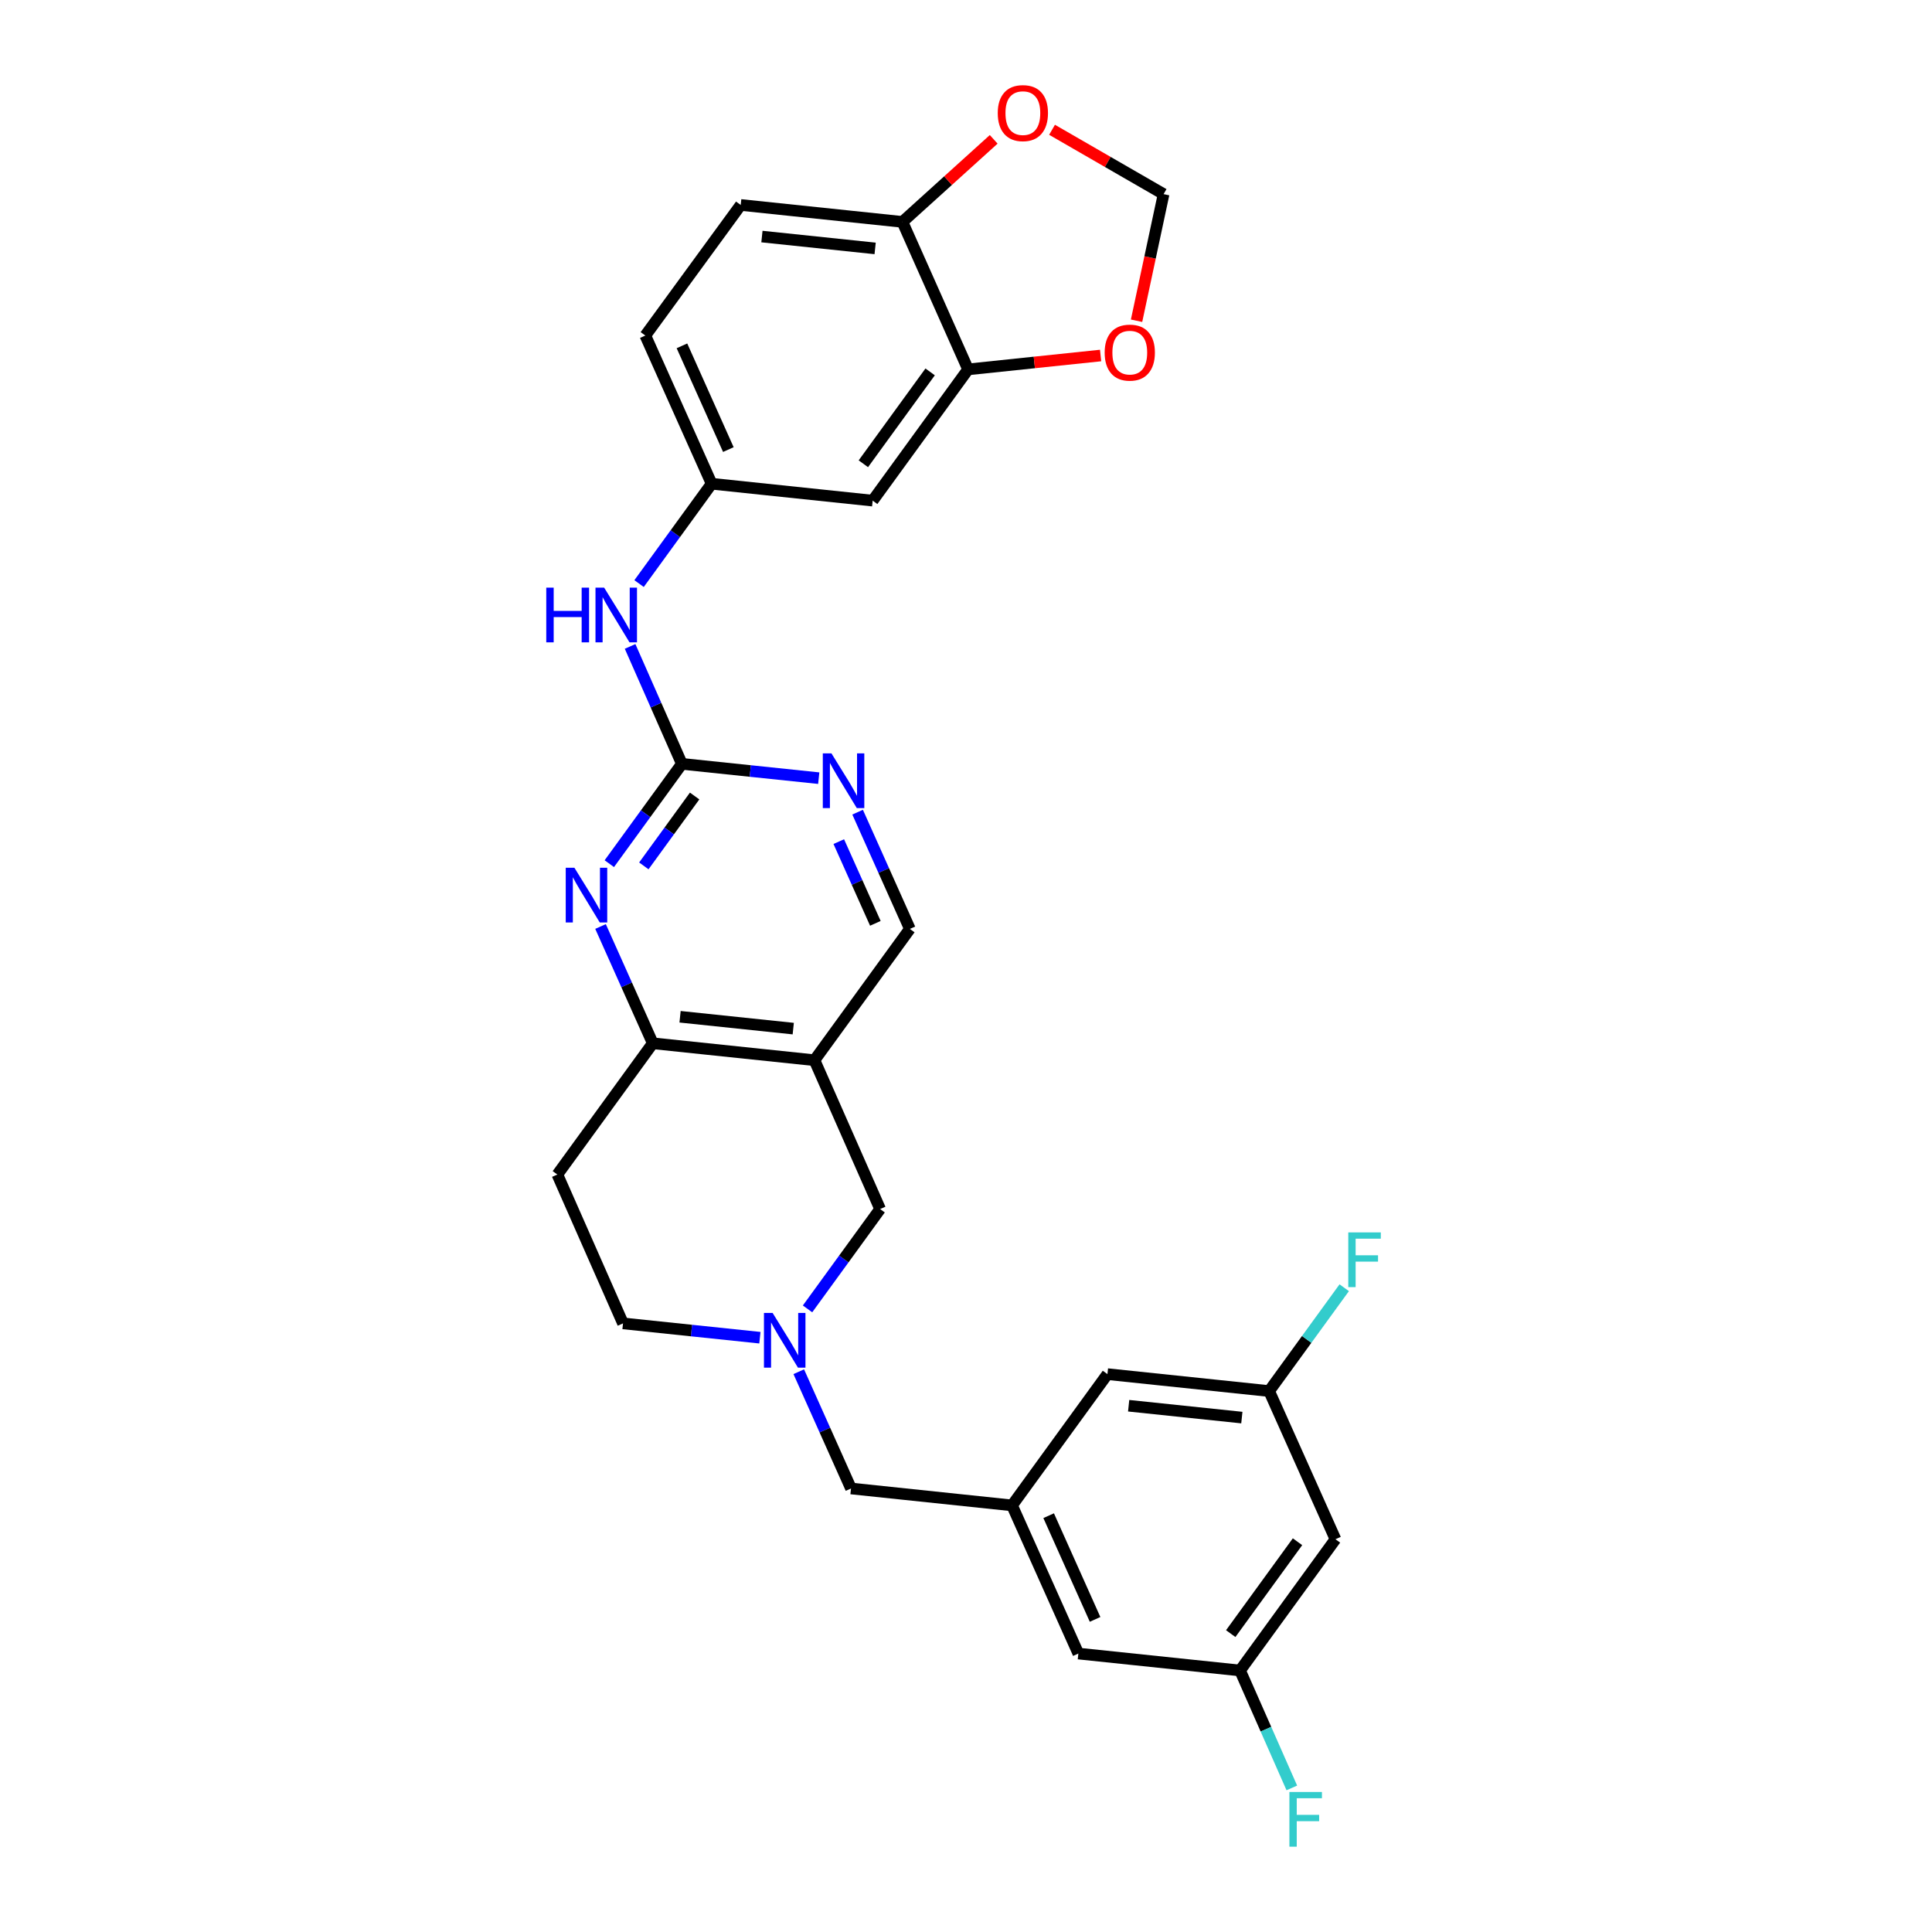 <?xml version='1.0' encoding='iso-8859-1'?>
<svg version='1.1' baseProfile='full'
              xmlns='http://www.w3.org/2000/svg'
                      xmlns:rdkit='http://www.rdkit.org/xml'
                      xmlns:xlink='http://www.w3.org/1999/xlink'
                  xml:space='preserve'
width='1000px' height='1000px' viewBox='0 0 1000 1000'>
<!-- END OF HEADER -->
<rect style='opacity:1.0;fill:#FFFFFF;stroke:none' width='1000' height='1000' x='0' y='0'> </rect>
<path class='bond-0' d='M 352.936,395.371 L 334.159,421.204' style='fill:none;fill-rule:evenodd;stroke:#000000;stroke-width:6px;stroke-linecap:butt;stroke-linejoin:miter;stroke-opacity:1' />
<path class='bond-0' d='M 334.159,421.204 L 315.382,447.036' style='fill:none;fill-rule:evenodd;stroke:#0000FF;stroke-width:6px;stroke-linecap:butt;stroke-linejoin:miter;stroke-opacity:1' />
<path class='bond-0' d='M 359.537,412.013 L 346.393,430.096' style='fill:none;fill-rule:evenodd;stroke:#000000;stroke-width:6px;stroke-linecap:butt;stroke-linejoin:miter;stroke-opacity:1' />
<path class='bond-0' d='M 346.393,430.096 L 333.249,448.179' style='fill:none;fill-rule:evenodd;stroke:#0000FF;stroke-width:6px;stroke-linecap:butt;stroke-linejoin:miter;stroke-opacity:1' />
<path class='bond-4' d='M 352.936,395.371 L 388.358,399.073' style='fill:none;fill-rule:evenodd;stroke:#000000;stroke-width:6px;stroke-linecap:butt;stroke-linejoin:miter;stroke-opacity:1' />
<path class='bond-4' d='M 388.358,399.073 L 423.779,402.776' style='fill:none;fill-rule:evenodd;stroke:#0000FF;stroke-width:6px;stroke-linecap:butt;stroke-linejoin:miter;stroke-opacity:1' />
<path class='bond-7' d='M 352.936,395.371 L 339.536,364.979' style='fill:none;fill-rule:evenodd;stroke:#000000;stroke-width:6px;stroke-linecap:butt;stroke-linejoin:miter;stroke-opacity:1' />
<path class='bond-7' d='M 339.536,364.979 L 326.136,334.587' style='fill:none;fill-rule:evenodd;stroke:#0000FF;stroke-width:6px;stroke-linecap:butt;stroke-linejoin:miter;stroke-opacity:1' />
<path class='bond-2' d='M 310.836,479.556 L 324.353,509.778' style='fill:none;fill-rule:evenodd;stroke:#0000FF;stroke-width:6px;stroke-linecap:butt;stroke-linejoin:miter;stroke-opacity:1' />
<path class='bond-2' d='M 324.353,509.778 L 337.87,540.001' style='fill:none;fill-rule:evenodd;stroke:#000000;stroke-width:6px;stroke-linecap:butt;stroke-linejoin:miter;stroke-opacity:1' />
<path class='bond-1' d='M 421.566,548.764 L 470.947,480.806' style='fill:none;fill-rule:evenodd;stroke:#000000;stroke-width:6px;stroke-linecap:butt;stroke-linejoin:miter;stroke-opacity:1' />
<path class='bond-6' d='M 421.566,548.764 L 455.545,625.797' style='fill:none;fill-rule:evenodd;stroke:#000000;stroke-width:6px;stroke-linecap:butt;stroke-linejoin:miter;stroke-opacity:1' />
<path class='bond-28' d='M 421.566,548.764 L 337.87,540.001' style='fill:none;fill-rule:evenodd;stroke:#000000;stroke-width:6px;stroke-linecap:butt;stroke-linejoin:miter;stroke-opacity:1' />
<path class='bond-28' d='M 410.587,532.408 L 352,526.273' style='fill:none;fill-rule:evenodd;stroke:#000000;stroke-width:6px;stroke-linecap:butt;stroke-linejoin:miter;stroke-opacity:1' />
<path class='bond-13' d='M 337.87,540.001 L 288.49,607.934' style='fill:none;fill-rule:evenodd;stroke:#000000;stroke-width:6px;stroke-linecap:butt;stroke-linejoin:miter;stroke-opacity:1' />
<path class='bond-3' d='M 417.982,677.478 L 436.764,651.638' style='fill:none;fill-rule:evenodd;stroke:#0000FF;stroke-width:6px;stroke-linecap:butt;stroke-linejoin:miter;stroke-opacity:1' />
<path class='bond-3' d='M 436.764,651.638 L 455.545,625.797' style='fill:none;fill-rule:evenodd;stroke:#000000;stroke-width:6px;stroke-linecap:butt;stroke-linejoin:miter;stroke-opacity:1' />
<path class='bond-17' d='M 413.44,709.999 L 426.96,740.217' style='fill:none;fill-rule:evenodd;stroke:#0000FF;stroke-width:6px;stroke-linecap:butt;stroke-linejoin:miter;stroke-opacity:1' />
<path class='bond-17' d='M 426.96,740.217 L 440.48,770.435' style='fill:none;fill-rule:evenodd;stroke:#000000;stroke-width:6px;stroke-linecap:butt;stroke-linejoin:miter;stroke-opacity:1' />
<path class='bond-29' d='M 393.321,692.395 L 357.895,688.689' style='fill:none;fill-rule:evenodd;stroke:#0000FF;stroke-width:6px;stroke-linecap:butt;stroke-linejoin:miter;stroke-opacity:1' />
<path class='bond-29' d='M 357.895,688.689 L 322.469,684.983' style='fill:none;fill-rule:evenodd;stroke:#000000;stroke-width:6px;stroke-linecap:butt;stroke-linejoin:miter;stroke-opacity:1' />
<path class='bond-9' d='M 443.901,420.378 L 457.424,450.592' style='fill:none;fill-rule:evenodd;stroke:#0000FF;stroke-width:6px;stroke-linecap:butt;stroke-linejoin:miter;stroke-opacity:1' />
<path class='bond-9' d='M 457.424,450.592 L 470.947,480.806' style='fill:none;fill-rule:evenodd;stroke:#000000;stroke-width:6px;stroke-linecap:butt;stroke-linejoin:miter;stroke-opacity:1' />
<path class='bond-9' d='M 434.153,435.621 L 443.619,456.771' style='fill:none;fill-rule:evenodd;stroke:#0000FF;stroke-width:6px;stroke-linecap:butt;stroke-linejoin:miter;stroke-opacity:1' />
<path class='bond-9' d='M 443.619,456.771 L 453.085,477.921' style='fill:none;fill-rule:evenodd;stroke:#000000;stroke-width:6px;stroke-linecap:butt;stroke-linejoin:miter;stroke-opacity:1' />
<path class='bond-5' d='M 501.077,191.194 L 451.697,259.127' style='fill:none;fill-rule:evenodd;stroke:#000000;stroke-width:6px;stroke-linecap:butt;stroke-linejoin:miter;stroke-opacity:1' />
<path class='bond-5' d='M 481.437,192.492 L 446.87,240.045' style='fill:none;fill-rule:evenodd;stroke:#000000;stroke-width:6px;stroke-linecap:butt;stroke-linejoin:miter;stroke-opacity:1' />
<path class='bond-12' d='M 501.077,191.194 L 535.373,187.603' style='fill:none;fill-rule:evenodd;stroke:#000000;stroke-width:6px;stroke-linecap:butt;stroke-linejoin:miter;stroke-opacity:1' />
<path class='bond-12' d='M 535.373,187.603 L 569.669,184.012' style='fill:none;fill-rule:evenodd;stroke:#FF0000;stroke-width:6px;stroke-linecap:butt;stroke-linejoin:miter;stroke-opacity:1' />
<path class='bond-30' d='M 501.077,191.194 L 467.098,114.851' style='fill:none;fill-rule:evenodd;stroke:#000000;stroke-width:6px;stroke-linecap:butt;stroke-linejoin:miter;stroke-opacity:1' />
<path class='bond-15' d='M 330.781,302.062 L 349.559,276.221' style='fill:none;fill-rule:evenodd;stroke:#0000FF;stroke-width:6px;stroke-linecap:butt;stroke-linejoin:miter;stroke-opacity:1' />
<path class='bond-15' d='M 349.559,276.221 L 368.337,250.38' style='fill:none;fill-rule:evenodd;stroke:#000000;stroke-width:6px;stroke-linecap:butt;stroke-linejoin:miter;stroke-opacity:1' />
<path class='bond-8' d='M 451.697,259.127 L 368.337,250.38' style='fill:none;fill-rule:evenodd;stroke:#000000;stroke-width:6px;stroke-linecap:butt;stroke-linejoin:miter;stroke-opacity:1' />
<path class='bond-10' d='M 523.831,779.19 L 440.48,770.435' style='fill:none;fill-rule:evenodd;stroke:#000000;stroke-width:6px;stroke-linecap:butt;stroke-linejoin:miter;stroke-opacity:1' />
<path class='bond-23' d='M 523.831,779.19 L 558.154,855.878' style='fill:none;fill-rule:evenodd;stroke:#000000;stroke-width:6px;stroke-linecap:butt;stroke-linejoin:miter;stroke-opacity:1' />
<path class='bond-23' d='M 542.784,784.515 L 566.811,838.196' style='fill:none;fill-rule:evenodd;stroke:#000000;stroke-width:6px;stroke-linecap:butt;stroke-linejoin:miter;stroke-opacity:1' />
<path class='bond-24' d='M 523.831,779.19 L 573.211,711.249' style='fill:none;fill-rule:evenodd;stroke:#000000;stroke-width:6px;stroke-linecap:butt;stroke-linejoin:miter;stroke-opacity:1' />
<path class='bond-11' d='M 467.098,114.851 L 383.394,106.087' style='fill:none;fill-rule:evenodd;stroke:#000000;stroke-width:6px;stroke-linecap:butt;stroke-linejoin:miter;stroke-opacity:1' />
<path class='bond-11' d='M 452.968,128.578 L 394.375,122.443' style='fill:none;fill-rule:evenodd;stroke:#000000;stroke-width:6px;stroke-linecap:butt;stroke-linejoin:miter;stroke-opacity:1' />
<path class='bond-14' d='M 467.098,114.851 L 490.716,93.487' style='fill:none;fill-rule:evenodd;stroke:#000000;stroke-width:6px;stroke-linecap:butt;stroke-linejoin:miter;stroke-opacity:1' />
<path class='bond-14' d='M 490.716,93.487 L 514.334,72.123' style='fill:none;fill-rule:evenodd;stroke:#FF0000;stroke-width:6px;stroke-linecap:butt;stroke-linejoin:miter;stroke-opacity:1' />
<path class='bond-16' d='M 588.279,166.016 L 595.277,133.249' style='fill:none;fill-rule:evenodd;stroke:#FF0000;stroke-width:6px;stroke-linecap:butt;stroke-linejoin:miter;stroke-opacity:1' />
<path class='bond-16' d='M 595.277,133.249 L 602.275,100.483' style='fill:none;fill-rule:evenodd;stroke:#000000;stroke-width:6px;stroke-linecap:butt;stroke-linejoin:miter;stroke-opacity:1' />
<path class='bond-21' d='M 288.49,607.934 L 322.469,684.983' style='fill:none;fill-rule:evenodd;stroke:#000000;stroke-width:6px;stroke-linecap:butt;stroke-linejoin:miter;stroke-opacity:1' />
<path class='bond-31' d='M 544.538,67.175 L 573.406,83.829' style='fill:none;fill-rule:evenodd;stroke:#FF0000;stroke-width:6px;stroke-linecap:butt;stroke-linejoin:miter;stroke-opacity:1' />
<path class='bond-31' d='M 573.406,83.829 L 602.275,100.483' style='fill:none;fill-rule:evenodd;stroke:#000000;stroke-width:6px;stroke-linecap:butt;stroke-linejoin:miter;stroke-opacity:1' />
<path class='bond-25' d='M 368.337,250.38 L 334.022,173.675' style='fill:none;fill-rule:evenodd;stroke:#000000;stroke-width:6px;stroke-linecap:butt;stroke-linejoin:miter;stroke-opacity:1' />
<path class='bond-25' d='M 376.996,232.698 L 352.975,179.005' style='fill:none;fill-rule:evenodd;stroke:#000000;stroke-width:6px;stroke-linecap:butt;stroke-linejoin:miter;stroke-opacity:1' />
<path class='bond-18' d='M 691.231,796.7 L 641.85,864.642' style='fill:none;fill-rule:evenodd;stroke:#000000;stroke-width:6px;stroke-linecap:butt;stroke-linejoin:miter;stroke-opacity:1' />
<path class='bond-18' d='M 671.589,798 L 637.023,845.559' style='fill:none;fill-rule:evenodd;stroke:#000000;stroke-width:6px;stroke-linecap:butt;stroke-linejoin:miter;stroke-opacity:1' />
<path class='bond-32' d='M 691.231,796.7 L 656.907,720.012' style='fill:none;fill-rule:evenodd;stroke:#000000;stroke-width:6px;stroke-linecap:butt;stroke-linejoin:miter;stroke-opacity:1' />
<path class='bond-19' d='M 641.85,864.642 L 558.154,855.878' style='fill:none;fill-rule:evenodd;stroke:#000000;stroke-width:6px;stroke-linecap:butt;stroke-linejoin:miter;stroke-opacity:1' />
<path class='bond-27' d='M 641.85,864.642 L 655.246,895.03' style='fill:none;fill-rule:evenodd;stroke:#000000;stroke-width:6px;stroke-linecap:butt;stroke-linejoin:miter;stroke-opacity:1' />
<path class='bond-27' d='M 655.246,895.03 L 668.642,925.418' style='fill:none;fill-rule:evenodd;stroke:#33CCCC;stroke-width:6px;stroke-linecap:butt;stroke-linejoin:miter;stroke-opacity:1' />
<path class='bond-20' d='M 656.907,720.012 L 573.211,711.249' style='fill:none;fill-rule:evenodd;stroke:#000000;stroke-width:6px;stroke-linecap:butt;stroke-linejoin:miter;stroke-opacity:1' />
<path class='bond-20' d='M 642.778,733.74 L 584.191,727.605' style='fill:none;fill-rule:evenodd;stroke:#000000;stroke-width:6px;stroke-linecap:butt;stroke-linejoin:miter;stroke-opacity:1' />
<path class='bond-26' d='M 656.907,720.012 L 676.337,693.272' style='fill:none;fill-rule:evenodd;stroke:#000000;stroke-width:6px;stroke-linecap:butt;stroke-linejoin:miter;stroke-opacity:1' />
<path class='bond-26' d='M 676.337,693.272 L 695.768,666.532' style='fill:none;fill-rule:evenodd;stroke:#33CCCC;stroke-width:6px;stroke-linecap:butt;stroke-linejoin:miter;stroke-opacity:1' />
<path class='bond-22' d='M 383.394,106.087 L 334.022,173.675' style='fill:none;fill-rule:evenodd;stroke:#000000;stroke-width:6px;stroke-linecap:butt;stroke-linejoin:miter;stroke-opacity:1' />
<path  class='atom-1' d='M 297.304 449.136
L 306.584 464.136
Q 307.504 465.616, 308.984 468.296
Q 310.464 470.976, 310.544 471.136
L 310.544 449.136
L 314.304 449.136
L 314.304 477.456
L 310.424 477.456
L 300.464 461.056
Q 299.304 459.136, 298.064 456.936
Q 296.864 454.736, 296.504 454.056
L 296.504 477.456
L 292.824 477.456
L 292.824 449.136
L 297.304 449.136
' fill='#0000FF'/>
<path  class='atom-4' d='M 399.905 679.578
L 409.185 694.578
Q 410.105 696.058, 411.585 698.738
Q 413.065 701.418, 413.145 701.578
L 413.145 679.578
L 416.905 679.578
L 416.905 707.898
L 413.025 707.898
L 403.065 691.498
Q 401.905 689.578, 400.665 687.378
Q 399.465 685.178, 399.105 684.498
L 399.105 707.898
L 395.425 707.898
L 395.425 679.578
L 399.905 679.578
' fill='#0000FF'/>
<path  class='atom-5' d='M 430.363 389.958
L 439.643 404.958
Q 440.563 406.438, 442.043 409.118
Q 443.523 411.798, 443.603 411.958
L 443.603 389.958
L 447.363 389.958
L 447.363 418.278
L 443.483 418.278
L 433.523 401.878
Q 432.363 399.958, 431.123 397.758
Q 429.923 395.558, 429.563 394.878
L 429.563 418.278
L 425.883 418.278
L 425.883 389.958
L 430.363 389.958
' fill='#0000FF'/>
<path  class='atom-8' d='M 282.745 304.162
L 286.585 304.162
L 286.585 316.202
L 301.065 316.202
L 301.065 304.162
L 304.905 304.162
L 304.905 332.482
L 301.065 332.482
L 301.065 319.402
L 286.585 319.402
L 286.585 332.482
L 282.745 332.482
L 282.745 304.162
' fill='#0000FF'/>
<path  class='atom-8' d='M 312.705 304.162
L 321.985 319.162
Q 322.905 320.642, 324.385 323.322
Q 325.865 326.002, 325.945 326.162
L 325.945 304.162
L 329.705 304.162
L 329.705 332.482
L 325.825 332.482
L 315.865 316.082
Q 314.705 314.162, 313.465 311.962
Q 312.265 309.762, 311.905 309.082
L 311.905 332.482
L 308.225 332.482
L 308.225 304.162
L 312.705 304.162
' fill='#0000FF'/>
<path  class='atom-13' d='M 571.773 182.511
Q 571.773 175.711, 575.133 171.911
Q 578.493 168.111, 584.773 168.111
Q 591.053 168.111, 594.413 171.911
Q 597.773 175.711, 597.773 182.511
Q 597.773 189.391, 594.373 193.311
Q 590.973 197.191, 584.773 197.191
Q 578.533 197.191, 575.133 193.311
Q 571.773 189.431, 571.773 182.511
M 584.773 193.991
Q 589.093 193.991, 591.413 191.111
Q 593.773 188.191, 593.773 182.511
Q 593.773 176.951, 591.413 174.151
Q 589.093 171.311, 584.773 171.311
Q 580.453 171.311, 578.093 174.111
Q 575.773 176.911, 575.773 182.511
Q 575.773 188.231, 578.093 191.111
Q 580.453 193.991, 584.773 193.991
' fill='#FF0000'/>
<path  class='atom-15' d='M 516.435 58.542
Q 516.435 51.742, 519.795 47.943
Q 523.155 44.142, 529.435 44.142
Q 535.715 44.142, 539.075 47.943
Q 542.435 51.742, 542.435 58.542
Q 542.435 65.422, 539.035 69.343
Q 535.635 73.222, 529.435 73.222
Q 523.195 73.222, 519.795 69.343
Q 516.435 65.463, 516.435 58.542
M 529.435 70.022
Q 533.755 70.022, 536.075 67.142
Q 538.435 64.222, 538.435 58.542
Q 538.435 52.983, 536.075 50.182
Q 533.755 47.343, 529.435 47.343
Q 525.115 47.343, 522.755 50.142
Q 520.435 52.943, 520.435 58.542
Q 520.435 64.263, 522.755 67.142
Q 525.115 70.022, 529.435 70.022
' fill='#FF0000'/>
<path  class='atom-27' d='M 697.868 637.894
L 714.708 637.894
L 714.708 641.134
L 701.668 641.134
L 701.668 649.734
L 713.268 649.734
L 713.268 653.014
L 701.668 653.014
L 701.668 666.214
L 697.868 666.214
L 697.868 637.894
' fill='#33CCCC'/>
<path  class='atom-28' d='M 667.392 927.523
L 684.232 927.523
L 684.232 930.763
L 671.192 930.763
L 671.192 939.363
L 682.792 939.363
L 682.792 942.643
L 671.192 942.643
L 671.192 955.843
L 667.392 955.843
L 667.392 927.523
' fill='#33CCCC'/>
</svg>
